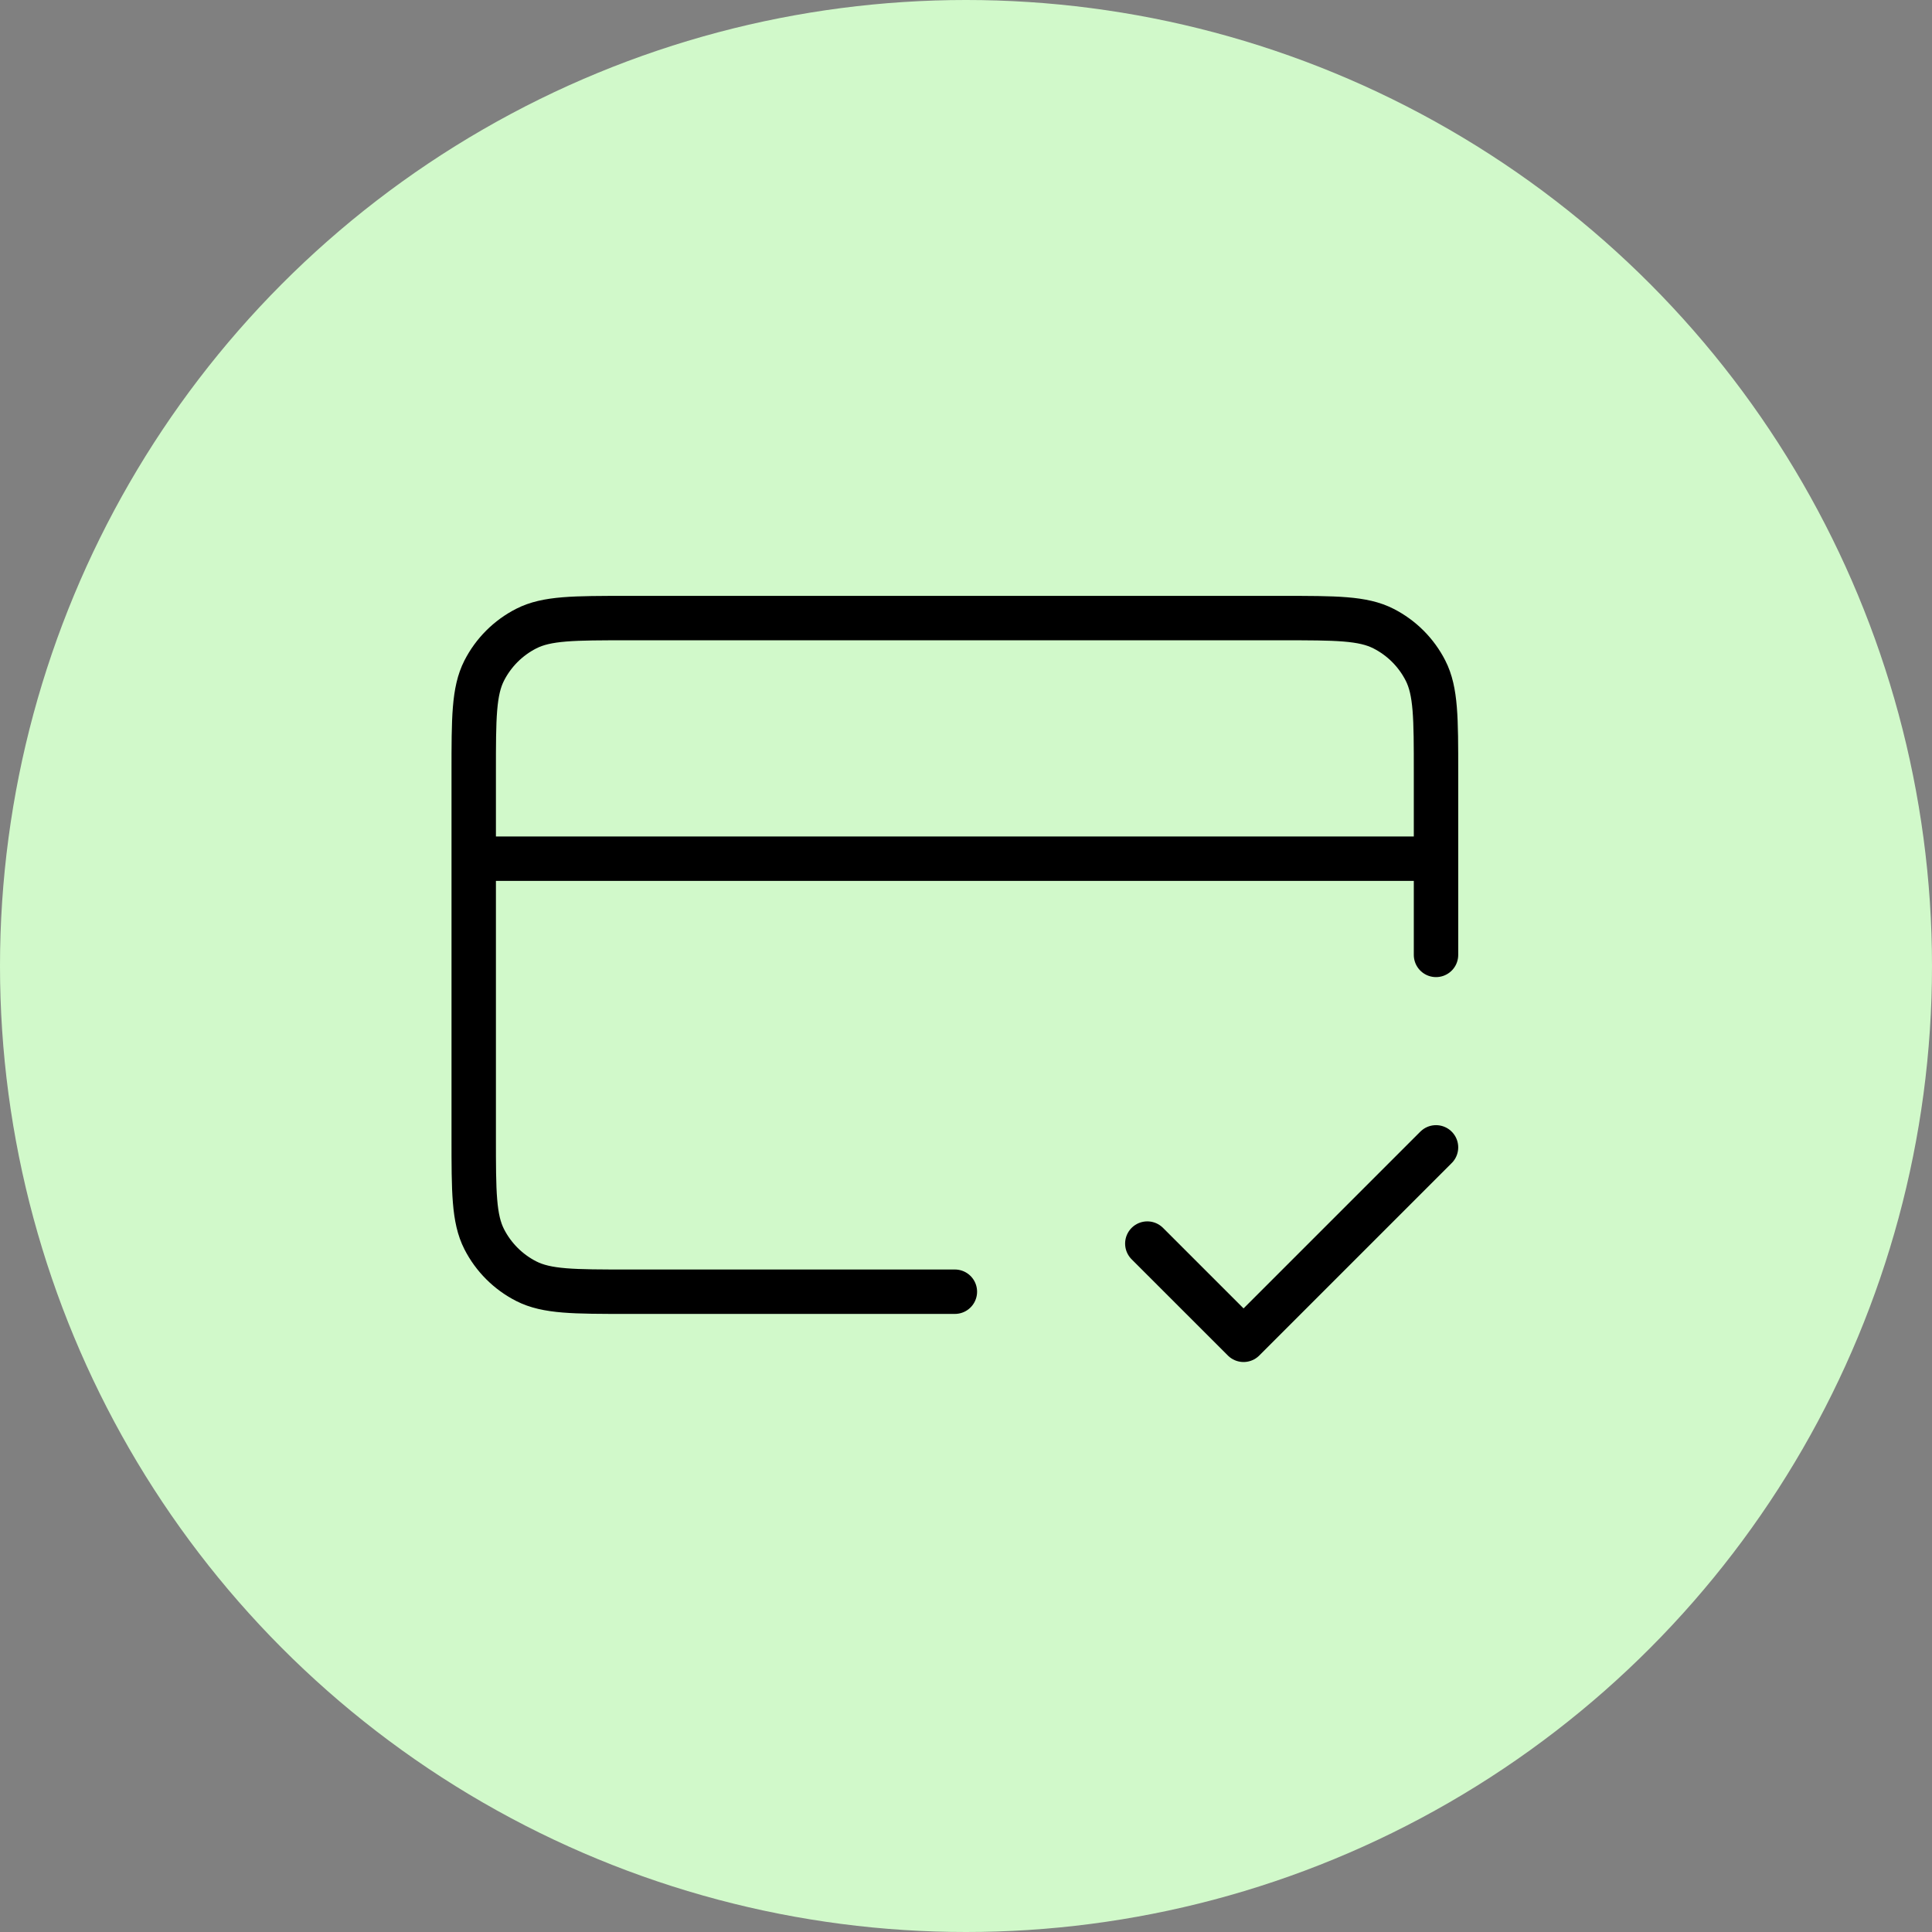 <svg width="87" height="87" viewBox="0 0 87 87" fill="none" xmlns="http://www.w3.org/2000/svg">
<rect x="0" y="0" width="87" height="87" fill="#808080" stroke="none"/>
<circle cx="43.5" cy="43.5" r="43.5" fill="#D1F9CA"/>
<path d="M51.665 56L55.999 60.333L64.665 51.667M64.665 38.667H21.332M64.665 43V34.767C64.665 32.34 64.665 31.126 64.193 30.199C63.778 29.384 63.115 28.721 62.299 28.306C61.372 27.833 60.159 27.833 57.732 27.833H28.265C25.838 27.833 24.625 27.833 23.698 28.306C22.883 28.721 22.22 29.384 21.804 30.199C21.332 31.126 21.332 32.34 21.332 34.767V51.233C21.332 53.66 21.332 54.874 21.804 55.801C22.22 56.616 22.883 57.279 23.698 57.694C24.625 58.167 25.838 58.167 28.265 58.167H42.999" stroke="black" stroke-width="2" stroke-linecap="round" stroke-linejoin="round"/>
</svg>
